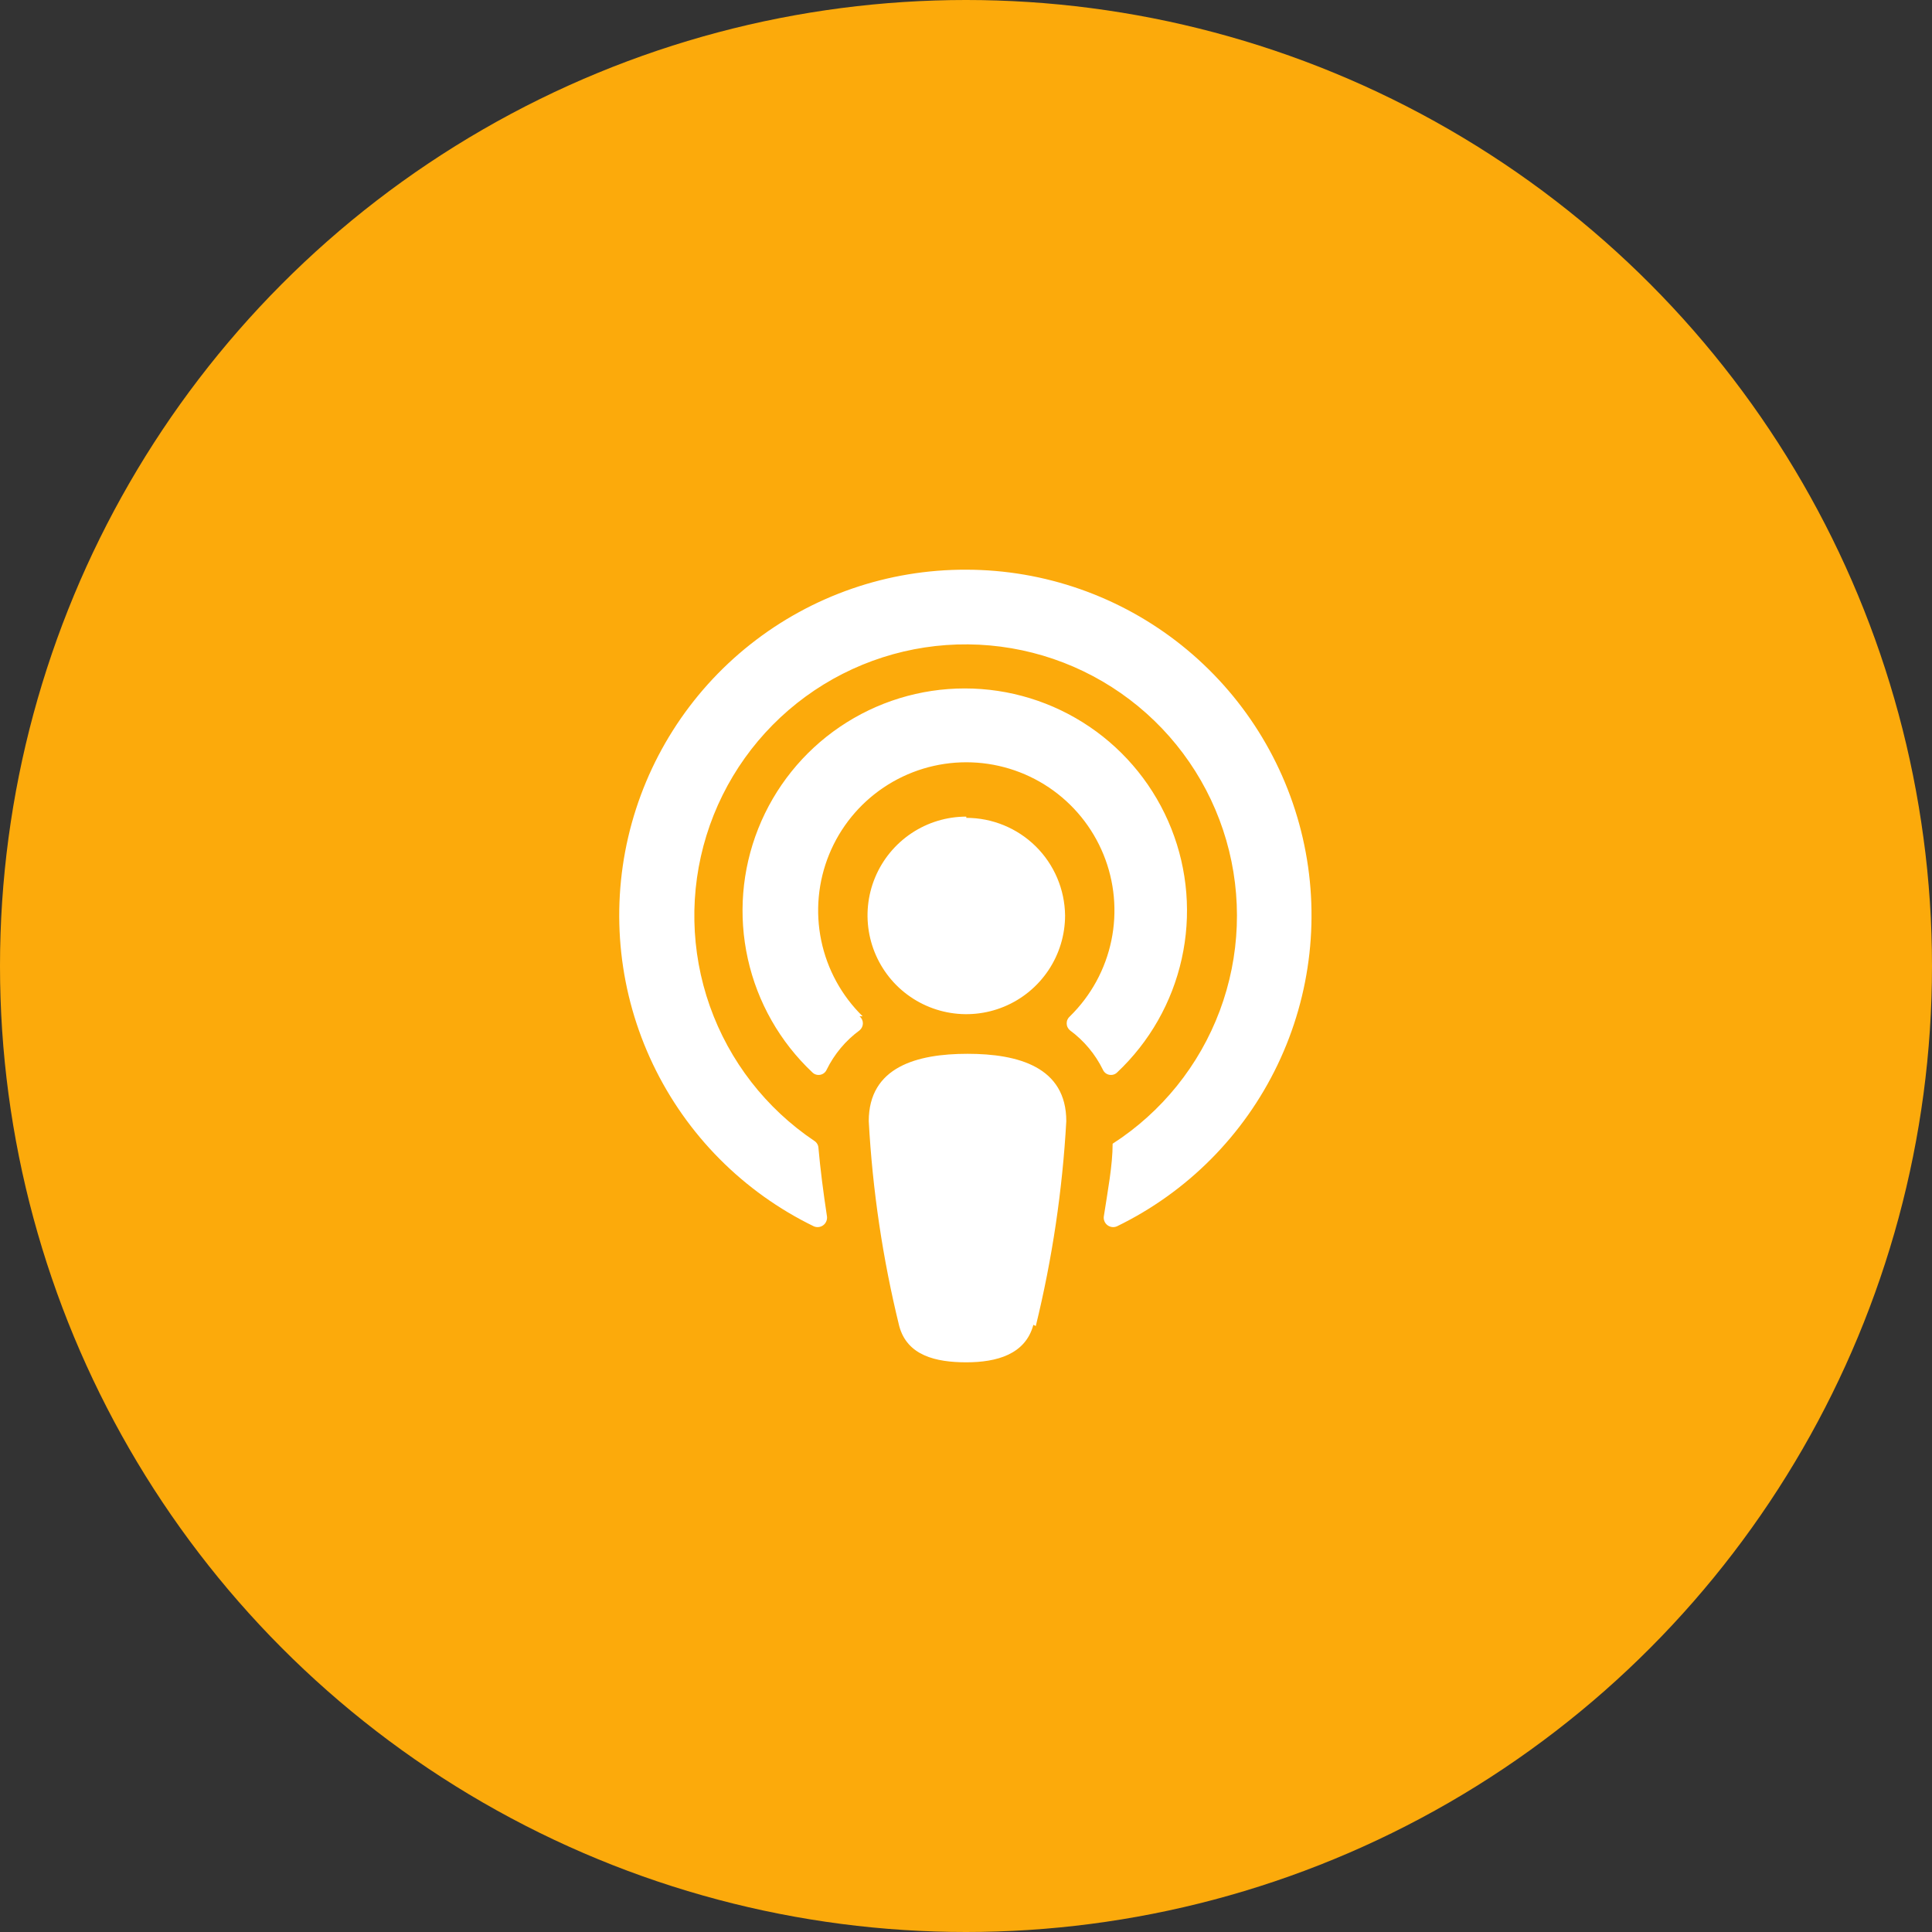 <svg width="78" height="78" viewBox="0 0 78 78" fill="none" xmlns="http://www.w3.org/2000/svg">
<rect x="0" y="0" width="78" height="78" fill="#333333" stroke="none"/>
<circle cx="39" cy="39" r="39" fill="#FCAA0B"/>
<path d="M41.72 53.486C41.4 54.68 40.243 55 39.012 55C37.781 55 36.624 54.729 36.304 53.535C35.638 50.823 35.226 48.054 35.074 45.265C35.074 43.074 37.018 42.545 39.061 42.545C41.104 42.545 43.049 43.074 43.049 45.265C42.894 48.054 42.482 50.822 41.818 53.535L41.72 53.486ZM34.828 41.031C33.978 40.199 33.396 39.134 33.155 37.97C32.914 36.806 33.025 35.597 33.474 34.497C33.923 33.397 34.689 32.455 35.676 31.792C36.662 31.129 37.824 30.775 39.012 30.775C40.2 30.775 41.362 31.129 42.348 31.792C43.335 32.455 44.101 33.397 44.55 34.497C44.999 35.597 45.11 36.806 44.869 37.97C44.628 39.134 44.046 40.199 43.197 41.031C43.155 41.066 43.122 41.109 43.099 41.158C43.076 41.207 43.065 41.26 43.065 41.314C43.065 41.368 43.076 41.421 43.099 41.47C43.122 41.519 43.155 41.562 43.197 41.597C43.761 42.011 44.217 42.556 44.526 43.185C44.549 43.238 44.585 43.285 44.63 43.321C44.675 43.357 44.729 43.382 44.786 43.392C44.843 43.403 44.902 43.4 44.957 43.383C45.013 43.367 45.063 43.336 45.104 43.295C46.412 42.063 47.32 40.466 47.709 38.711C48.099 36.957 47.953 35.126 47.29 33.456C46.627 31.785 45.477 30.352 43.99 29.343C42.503 28.334 40.748 27.794 38.95 27.794C37.153 27.794 35.398 28.334 33.911 29.343C32.424 30.352 31.274 31.785 30.611 33.456C29.948 35.126 29.802 36.957 30.192 38.711C30.581 40.466 31.489 42.063 32.797 43.295C32.838 43.336 32.888 43.367 32.944 43.383C32.999 43.4 33.058 43.403 33.115 43.392C33.172 43.382 33.225 43.357 33.271 43.321C33.316 43.285 33.352 43.238 33.375 43.185C33.684 42.556 34.14 42.011 34.704 41.597C34.746 41.562 34.779 41.519 34.802 41.47C34.825 41.421 34.837 41.368 34.837 41.314C34.837 41.26 34.825 41.207 34.802 41.158C34.779 41.109 34.746 41.066 34.704 41.031H34.828ZM39.012 23C35.85 22.988 32.777 24.049 30.297 26.012C27.817 27.974 26.077 30.721 25.361 33.801C24.646 36.882 24.999 40.114 26.361 42.968C27.723 45.822 30.014 48.129 32.858 49.511C32.92 49.537 32.987 49.547 33.053 49.539C33.12 49.531 33.183 49.506 33.236 49.466C33.29 49.426 33.332 49.373 33.358 49.312C33.385 49.251 33.395 49.183 33.388 49.117C33.24 48.145 33.117 47.185 33.043 46.348C33.041 46.291 33.025 46.236 32.997 46.187C32.969 46.138 32.93 46.096 32.883 46.065C30.926 44.752 29.444 42.842 28.658 40.62C27.873 38.398 27.825 35.982 28.521 33.731C29.218 31.479 30.622 29.512 32.525 28.122C34.429 26.732 36.73 25.993 39.086 26.015C41.443 26.037 43.73 26.818 45.607 28.243C47.485 29.667 48.853 31.66 49.508 33.924C50.163 36.188 50.07 38.603 49.244 40.81C48.417 43.017 46.901 44.899 44.92 46.175C44.92 47.049 44.723 48.071 44.563 49.117C44.555 49.183 44.565 49.251 44.592 49.312C44.618 49.373 44.66 49.426 44.714 49.466C44.768 49.506 44.831 49.531 44.897 49.539C44.963 49.547 45.031 49.537 45.092 49.511C47.931 48.132 50.218 45.831 51.581 42.984C52.944 40.138 53.302 36.913 52.597 33.837C51.891 30.761 50.164 28.015 47.697 26.046C45.23 24.078 42.168 23.004 39.012 23ZM39.012 32.969C38.223 32.969 37.452 33.203 36.797 33.641C36.141 34.08 35.63 34.702 35.328 35.431C35.026 36.16 34.947 36.961 35.101 37.735C35.255 38.508 35.635 39.219 36.192 39.777C36.75 40.334 37.461 40.714 38.234 40.868C39.008 41.022 39.809 40.943 40.538 40.641C41.267 40.339 41.889 39.828 42.328 39.172C42.766 38.517 43 37.746 43 36.957C42.987 35.908 42.561 34.906 41.815 34.169C41.068 33.432 40.061 33.019 39.012 33.019V32.969Z" fill="white"/>
</svg>
